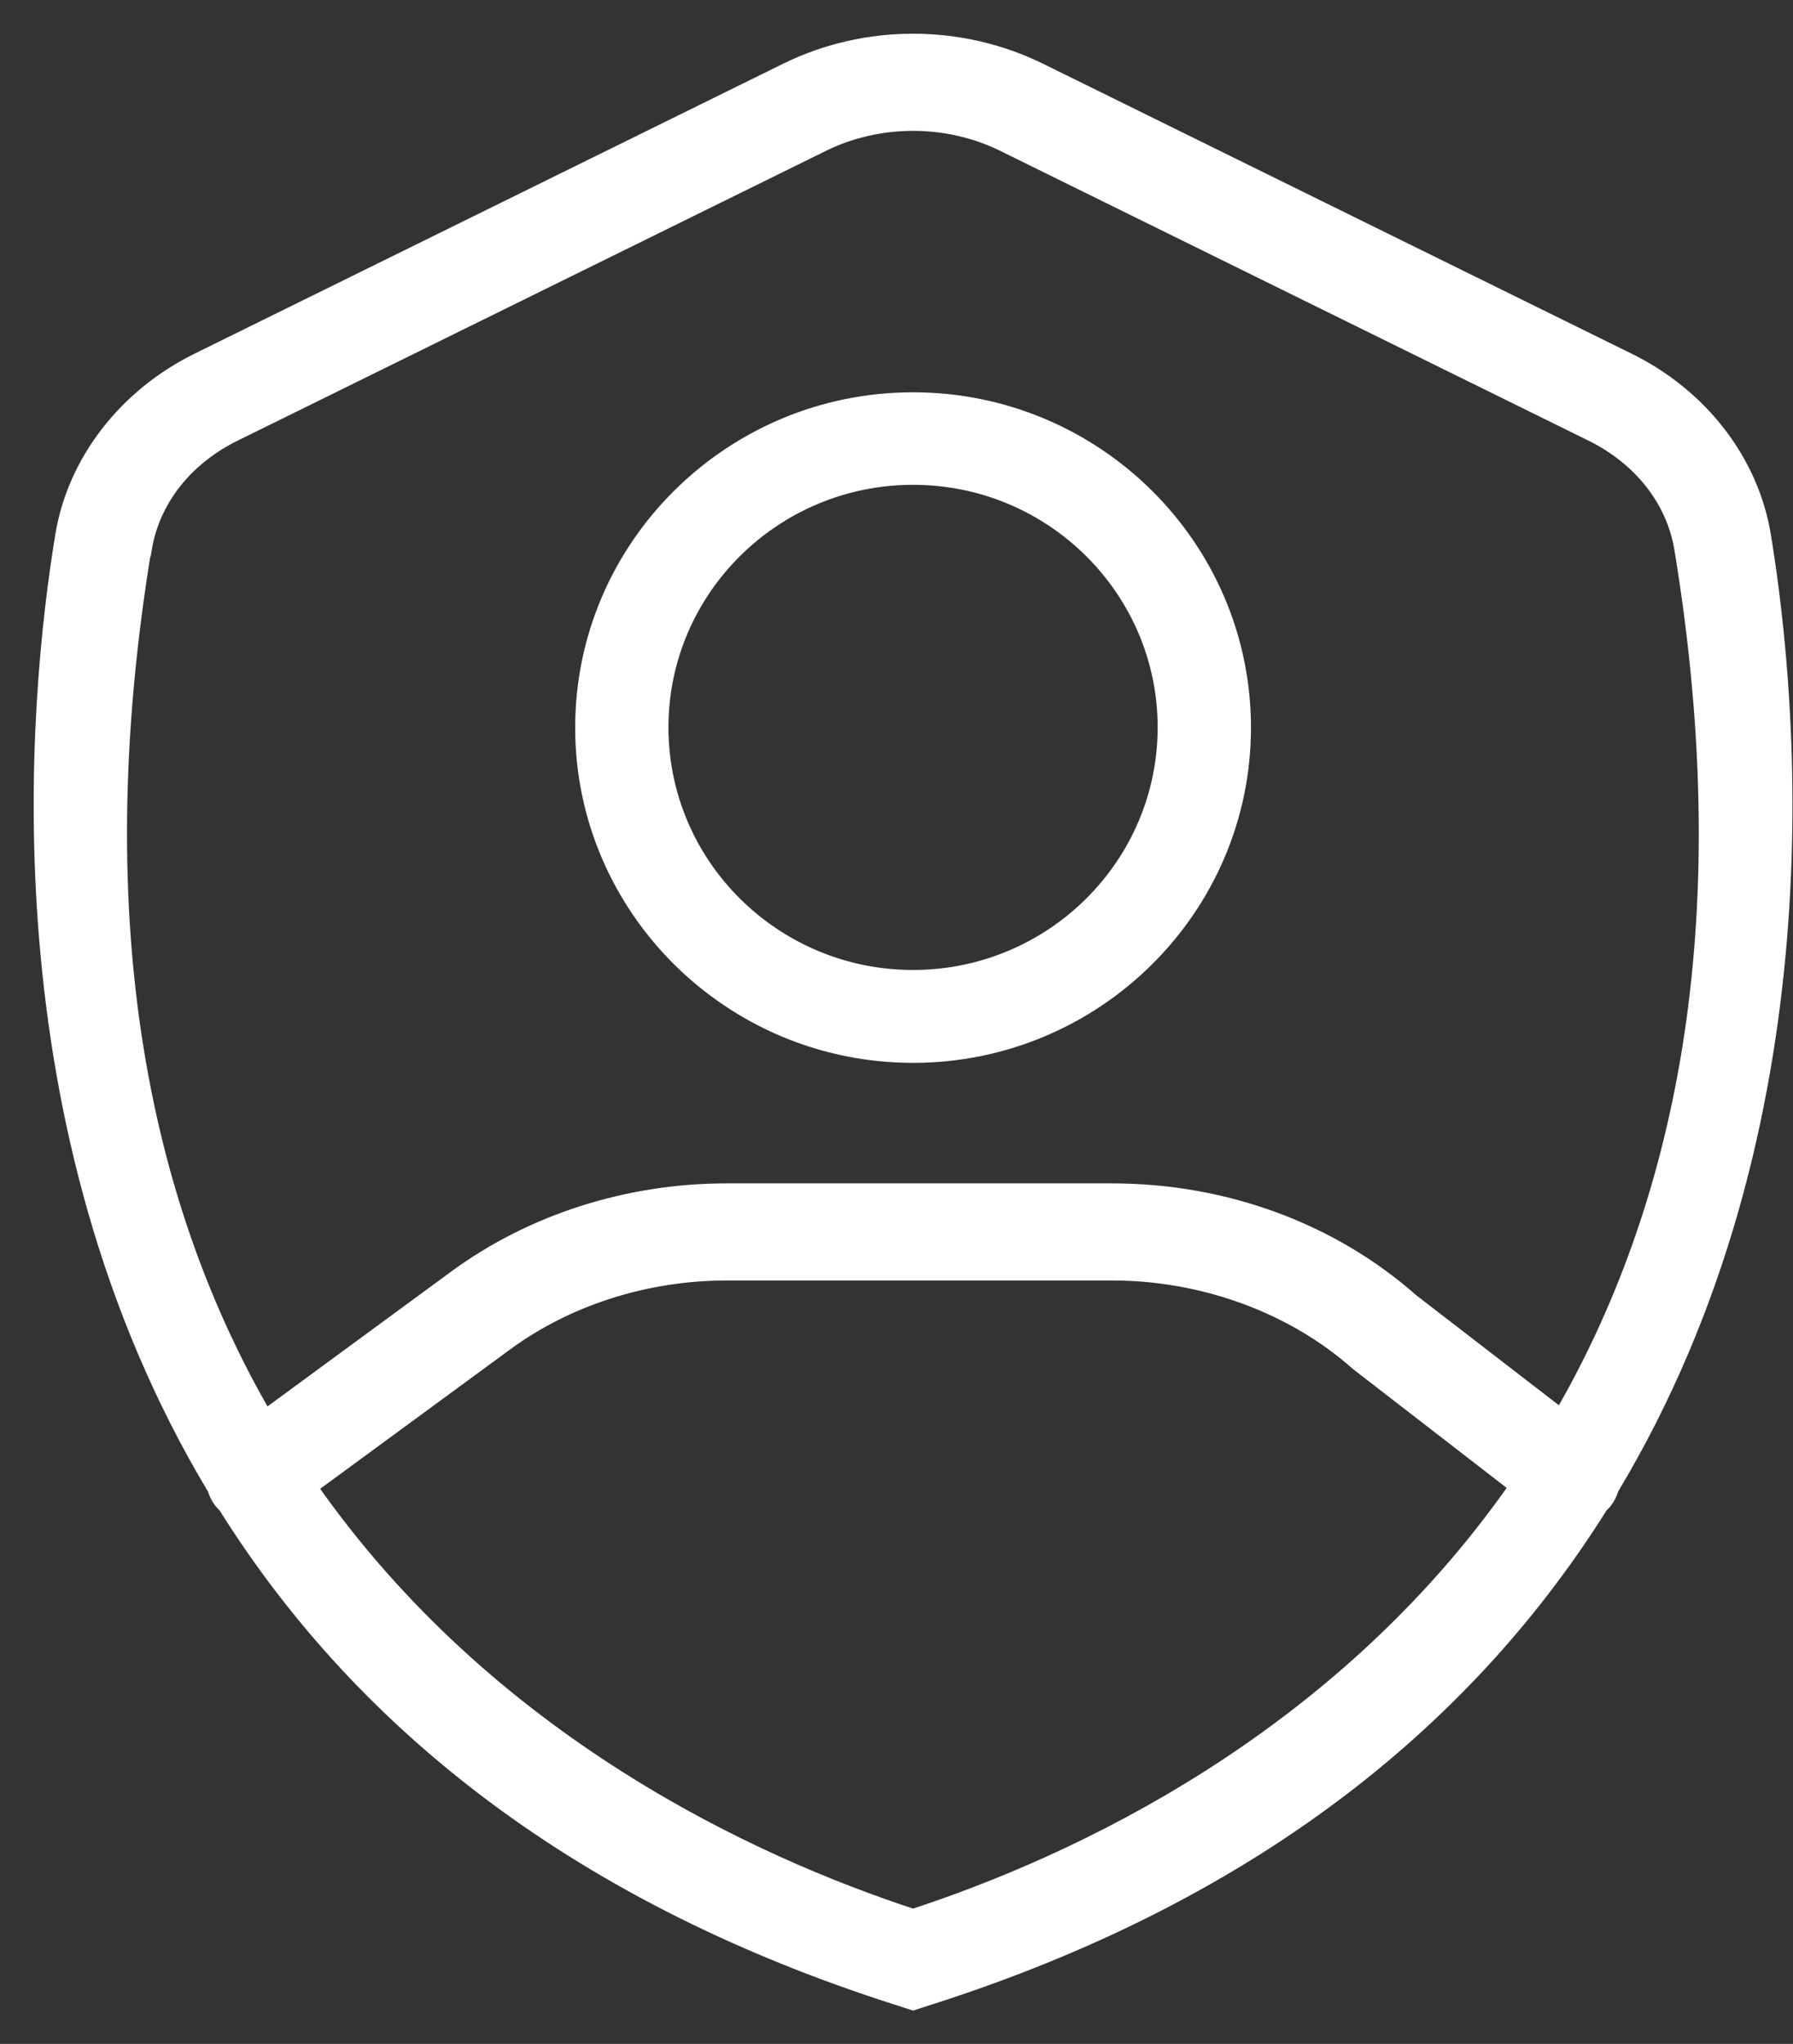 <svg width="43" height="49" viewBox="0 0 43 49" fill="none" xmlns="http://www.w3.org/2000/svg">
<rect x="0" y="0" width="43" height="49" fill="#333333" stroke="none"/>
<path d="M21.897 25.289C26.259 25.289 29.809 21.768 29.809 17.443C29.809 13.117 26.259 9.597 21.897 9.597C17.536 9.597 13.986 13.117 13.986 17.443C13.986 21.768 17.536 25.289 21.897 25.289ZM21.897 11.431C25.239 11.431 27.955 14.124 27.955 17.438C27.955 20.752 25.239 23.446 21.897 23.446C18.556 23.446 15.839 20.752 15.839 17.438C15.839 14.124 18.556 11.431 21.897 11.431Z" fill="white"/>
<path d="M38.634 35.672C43.853 26.985 42.945 16.891 42.278 12.837C41.986 11.067 40.776 9.5 39.042 8.65L24.929 1.7C23.028 0.767 20.762 0.767 18.866 1.7L4.753 8.65C3.019 9.505 1.809 11.072 1.517 12.837C0.85 16.891 -0.059 26.99 5.165 35.681C5.197 35.787 5.244 35.888 5.313 35.98C5.346 36.022 5.383 36.058 5.42 36.095C8.465 40.954 13.48 45.33 21.601 47.904L21.897 48L22.194 47.904C30.319 45.33 35.334 40.949 38.38 36.086C38.407 36.058 38.44 36.031 38.468 35.999C38.546 35.898 38.602 35.787 38.634 35.672ZM3.45 13.15C3.645 11.977 4.433 10.971 5.624 10.387L19.738 3.437C20.405 3.111 21.151 2.945 21.897 2.945C22.644 2.945 23.39 3.111 24.057 3.437L38.171 10.387C39.357 10.971 40.15 11.977 40.345 13.15C41.856 22.329 40.298 29.058 37.443 33.976L33.842 31.2C31.914 29.499 29.364 28.562 26.657 28.562H17.425C15.065 28.562 12.766 29.297 10.94 30.635L6.356 33.999C3.492 29.081 1.93 22.343 3.441 13.15H3.45ZM21.897 45.959C18.023 44.691 11.7 41.79 7.413 35.649L12.113 32.202C13.601 31.108 15.492 30.506 17.434 30.506H26.667C28.868 30.506 31.019 31.296 32.567 32.671L36.396 35.631C32.108 41.786 25.777 44.691 21.897 45.959Z" fill="white"/>
<path d="M21.897 25.289C26.259 25.289 29.809 21.768 29.809 17.443C29.809 13.117 26.259 9.597 21.897 9.597C17.536 9.597 13.986 13.117 13.986 17.443C13.986 21.768 17.536 25.289 21.897 25.289ZM21.897 11.431C25.239 11.431 27.955 14.124 27.955 17.438C27.955 20.752 25.239 23.446 21.897 23.446C18.556 23.446 15.839 20.752 15.839 17.438C15.839 14.124 18.556 11.431 21.897 11.431Z" stroke="white" stroke-width="0.384"/>
<path d="M38.634 35.672C43.853 26.985 42.945 16.891 42.278 12.837C41.986 11.067 40.776 9.5 39.042 8.65L24.929 1.7C23.028 0.767 20.762 0.767 18.866 1.7L4.753 8.65C3.019 9.505 1.809 11.072 1.517 12.837C0.85 16.891 -0.059 26.99 5.165 35.681C5.197 35.787 5.244 35.888 5.313 35.98C5.346 36.022 5.383 36.058 5.42 36.095C8.465 40.954 13.48 45.33 21.601 47.904L21.897 48L22.194 47.904C30.319 45.33 35.334 40.949 38.38 36.086C38.407 36.058 38.44 36.031 38.468 35.999C38.546 35.898 38.602 35.787 38.634 35.672ZM3.45 13.15C3.645 11.977 4.433 10.971 5.624 10.387L19.738 3.437C20.405 3.111 21.151 2.945 21.897 2.945C22.644 2.945 23.39 3.111 24.057 3.437L38.171 10.387C39.357 10.971 40.15 11.977 40.345 13.15C41.856 22.329 40.298 29.058 37.443 33.976L33.842 31.2C31.914 29.499 29.364 28.562 26.657 28.562H17.425C15.065 28.562 12.766 29.297 10.94 30.635L6.356 33.999C3.492 29.081 1.93 22.343 3.441 13.15H3.45ZM21.897 45.959C18.023 44.691 11.7 41.79 7.413 35.649L12.113 32.202C13.601 31.108 15.492 30.506 17.434 30.506H26.667C28.868 30.506 31.019 31.296 32.567 32.671L36.396 35.631C32.108 41.786 25.777 44.691 21.897 45.959Z" stroke="white" stroke-width="0.384"/>
</svg>

